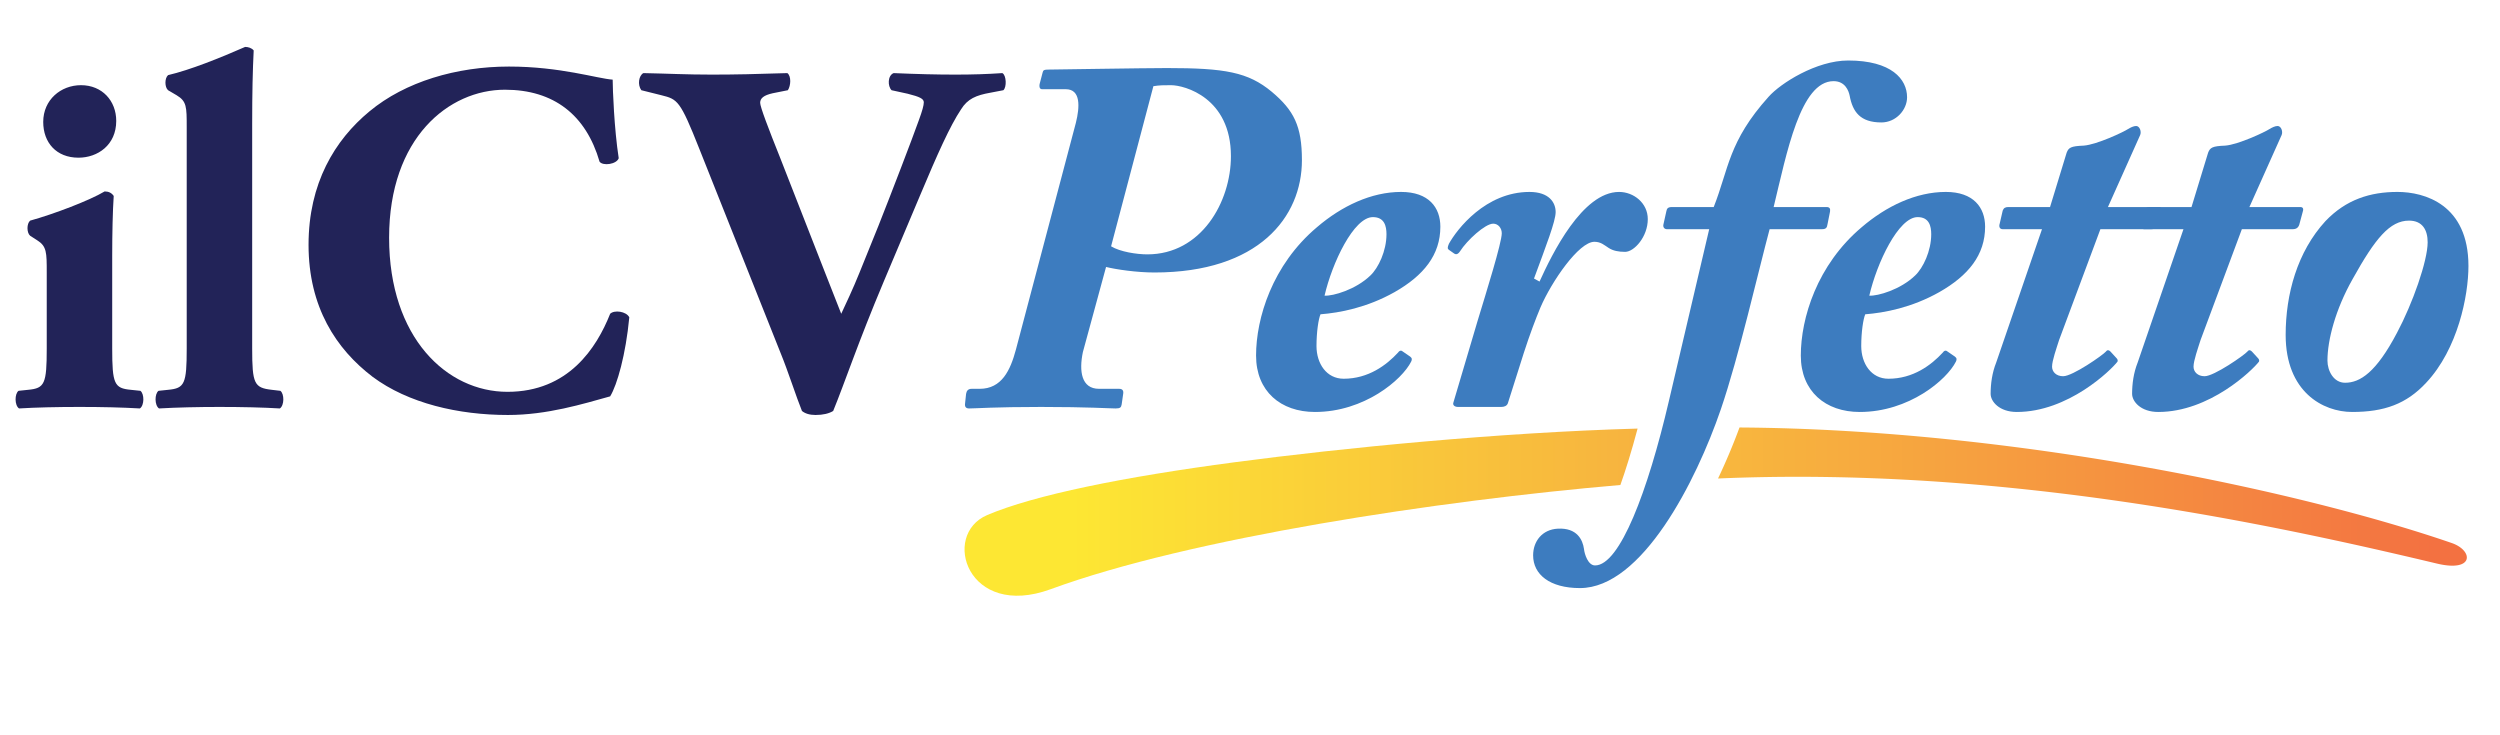<svg version="1.1" xmlns="http://www.w3.org/2000/svg" x="0" y="0" width="612" height="180" viewBox="105 352 405 100" xml:space="preserve" style="_border:1px solid #ccc"><path fill="#222358" d="M123.177 398.902c0 5.71.326 6.444 3.018 6.689l1.55.163c.652.489.652 2.365-.082 2.855-2.855-.163-6.035-.245-9.787-.245-3.671 0-7.098.082-9.789.245-.735-.49-.735-2.366-.082-2.855l1.55-.163c2.692-.245 3.018-.979 3.018-6.689v-12.317c0-3.263 0-4.241-1.55-5.221l-1.141-.734c-.571-.489-.571-1.957 0-2.447 3.833-1.06 9.625-3.263 12.072-4.731.652 0 1.142.244 1.469.734-.164 2.447-.245 6.037-.245 9.707v15.009zm.653-36.87c0 3.916-3.018 5.955-6.118 5.955-3.589 0-5.71-2.447-5.71-5.792 0-3.589 2.856-5.954 6.118-5.954 3.426 0 5.71 2.529 5.71 5.791zM135.247 363.012c0-3.263 0-4.16-1.631-5.139l-1.387-.816c-.571-.489-.571-1.958 0-2.447 3.508-.816 8.403-2.773 12.481-4.568.49 0 1.06.163 1.387.571-.164 3.345-.245 6.77-.245 11.909v36.381c0 5.71.326 6.363 3.181 6.689l1.387.163c.652.489.652 2.365-.082 2.855-2.691-.163-6.118-.245-9.789-.245-3.507 0-6.933.082-9.787.245-.735-.49-.735-2.366-.082-2.855l1.55-.163c2.692-.245 3.018-.979 3.018-6.689v-35.891zM204.253 355.344c0 1.468.245 7.994.979 12.725-.326.979-2.528 1.305-3.1.571-2.202-7.586-7.423-11.665-15.335-11.665-9.054 0-18.761 7.75-18.761 23.982s9.381 24.96 19.17 24.96c9.87 0 14.438-7.097 16.64-12.643.652-.653 2.61-.408 3.1.571-.571 6.037-1.958 10.931-3.1 12.807-4.406 1.224-10.196 3.018-16.559 3.018-7.994 0-16.151-1.876-21.943-6.199-5.873-4.486-10.359-11.257-10.359-21.371 0-9.952 4.241-16.967 9.87-21.616 5.792-4.812 14.112-7.26 22.594-7.26 8.321-.001 14.357 1.957 16.804 2.12zM248.131 388.135c-4.159 9.871-6.28 16.314-8.156 20.882-.652.408-1.632.652-2.856.652-.979 0-1.712-.244-2.202-.652-.897-2.202-2.283-6.525-3.426-9.299l-13.214-33.2c-3.1-7.831-3.507-7.994-6.118-8.646l-3.262-.816c-.654-.897-.409-2.366.326-2.773 4.159.081 6.852.244 11.093.244 3.752 0 7.259-.081 12.236-.244.652.489.57 2.039.081 2.773l-2.447.489c-1.469.326-2.04.816-2.04 1.55 0 .652 1.305 4.079 3.263 8.973l7.178 18.353 2.692 6.852c.652-1.387 1.957-4.16 2.937-6.607l3.1-7.668c2.038-5.139 5.547-14.275 6.525-17.048.571-1.55.816-2.447.816-2.936 0-.571-.654-.897-2.611-1.387l-2.61-.571c-.654-.652-.654-2.366.326-2.773 3.833.163 6.933.244 10.032.244 2.773 0 5.221-.081 7.586-.244.652.326.734 2.284.164 2.773l-2.121.407c-2.285.408-3.671.979-4.732 2.692-1.795 2.692-3.833 7.26-6.607 13.867l-5.953 14.113z"/><path fill="#3D7CBF" d="M279.287 362.358c.652-2.61.815-5.465-1.632-5.465h-3.833c-.409 0-.49-.408-.409-.816l.49-1.876c.081-.407.245-.489 1.06-.489.816 0 15.335-.245 19.089-.245 9.38 0 13.132.653 16.966 3.834 3.59 3.018 4.894 5.547 4.894 11.094 0 9.217-7.015 18.19-23.9 18.19-2.855 0-6.199-.489-7.83-.897l-3.753 13.786c-.652 3.1-.244 5.955 2.611 5.955h3.262c.571 0 .735.326.654.816l-.245 1.713c-.082.49-.245.653-.979.653-.98 0-4.487-.245-12.073-.245-7.585 0-10.522.245-11.665.245-.489 0-.734-.245-.652-.816l.164-1.55c.081-.489.326-.816.897-.816h1.305c3.59 0 4.976-3.018 5.873-6.363l9.706-36.708zm5.709 19.986c1.469.897 4.161 1.305 5.873 1.305 8.729 0 13.541-8.483 13.541-15.907 0-9.462-7.504-11.501-9.706-11.501-1.142 0-1.876 0-2.856.163l-6.852 25.94zM333.444 400.208c.326.244.326.489.162.816-1.467 2.936-7.585 8.157-15.579 8.157-5.547 0-9.544-3.344-9.544-9.136 0-6.037 2.61-14.683 9.87-20.801 3.997-3.426 8.809-5.71 13.622-5.71 4.487 0 6.363 2.529 6.363 5.629 0 4.568-2.692 7.912-7.423 10.604-4.487 2.528-8.891 3.345-11.991 3.589-.326.734-.652 2.855-.652 5.139 0 2.855 1.631 5.302 4.404 5.302 3.997 0 6.933-2.202 8.81-4.241.162-.245.407-.408.652-.245l1.306.897zM327 387.074c1.305-1.224 2.61-3.997 2.61-6.688 0-1.305-.326-2.773-2.202-2.773-3.1 0-6.607 7.423-7.83 12.725 1.385.081 5.056-.98 7.422-3.264zM341.19 408.365c-.571 0-.897-.326-.735-.734l3.916-13.214c1.386-4.568 3.916-12.643 3.916-14.193 0-.816-.571-1.55-1.387-1.55-1.305 0-4.242 2.691-5.383 4.486-.326.489-.654.571-.98.326l-.815-.571c-.245-.163-.245-.407 0-.979 1.305-2.366 5.954-8.402 13.051-8.402 3.182 0 4.242 1.713 4.242 3.263 0 1.469-1.55 5.465-3.507 10.768l.897.489c2.038-4.487 6.933-14.52 12.888-14.52 2.365 0 4.649 1.795 4.649 4.405 0 2.855-2.202 5.302-3.671 5.302-1.061 0-1.958-.163-2.692-.652-.652-.408-1.224-.979-2.283-.979-2.53 0-6.934 6.444-8.729 10.604-.816 1.958-1.712 4.323-2.692 7.341l-2.61 8.238c-.164.408-.571.571-1.061.571h-7.014zM382.623 375.981c2.447-6.199 2.366-10.604 8.891-17.864 1.957-2.203 7.749-5.874 12.888-5.874 7.015 0 9.544 3.018 9.544 5.955 0 2.04-1.795 4.079-4.161 4.079-3.426 0-4.649-1.713-5.138-4.323-.164-.816-.735-2.366-2.611-2.366-5.384 0-7.586 11.665-9.707 20.393h8.565c.49 0 .652.245.571.734l-.407 2.039c-.081.571-.245.816-.897.816h-8.484c-1.795 6.689-4.976 20.638-7.911 29.203-3.998 11.665-12.782 28.938-22.816 28.938-4.894 0-7.585-2.203-7.585-5.302 0-2.284 1.471-4.189 3.997-4.323 3.112-.165 4.032 1.795 4.242 3.288.081.815.652 2.667 1.794 2.667 3.997 0 8.54-11.971 11.966-26.654l6.525-27.816h-6.852c-.407 0-.652-.326-.571-.734l.49-2.203c.081-.407.245-.652.897-.652h6.77z"/><linearGradient id="a" gradientUnits="userSpaceOnUse" x1="278.632" y1="425.411" x2="499.331" y2="425.411"><stop offset="0" stop-color="#fde733"/><stop offset=".405" stop-color="#f7b43f"/><stop offset=".81" stop-color="#f48441"/><stop offset="1" stop-color="#f37141"/></linearGradient><path fill="url(#a)" d="M370.289 411.871c-22.457.627-47.918 3.158-65.197 5.443-18.136 2.398-32.561 5.331-40.164 8.566-7.519 3.2-3.2 16.958 10.29 12.008 22.547-8.272 62.916-14.362 92.283-16.878.869-2.441 1.81-5.455 2.788-9.139z"/><linearGradient id="b" gradientUnits="userSpaceOnUse" x1="278.632" y1="422.887" x2="499.331" y2="422.887"><stop offset="0" stop-color="#fde733"/><stop offset=".124" stop-color="#fcde36"/><stop offset=".353" stop-color="#f9c73c"/><stop offset=".661" stop-color="#f6a040"/><stop offset="1" stop-color="#f37141"/></linearGradient><path fill="url(#b)" d="M502.167 430.406c-23.838-8.221-70.625-18.425-115.367-18.713a99.34 99.34 0 0 1-3.479 8.265c46.054-1.997 89.247 7.29 116.475 13.785 6.034 1.439 5.926-2.111 2.371-3.337z"/><path fill="#3D7CBF" d="M421.693 400.208c.326.244.326.489.162.816-1.467 2.936-7.585 8.157-15.579 8.157-5.547 0-9.544-3.344-9.544-9.136 0-6.037 2.61-14.683 9.87-20.801 3.997-3.426 8.809-5.71 13.622-5.71 4.487 0 6.363 2.529 6.363 5.629 0 4.568-2.692 7.912-7.423 10.604-4.487 2.528-8.891 3.345-11.991 3.589-.326.734-.652 2.855-.652 5.139 0 2.855 1.631 5.302 4.404 5.302 3.997 0 6.933-2.202 8.81-4.241.162-.245.407-.408.652-.245l1.306.897zm-6.444-13.134c1.305-1.224 2.61-3.997 2.61-6.688 0-1.305-.326-2.773-2.202-2.773-3.1 0-6.607 7.423-7.83 12.725 1.385.081 5.056-.98 7.422-3.264zM446.487 375.981h8.239c.409 0 .571.245.409.734l-.571 2.121c-.164.489-.49.734-1.061.734h-8.239l-6.688 17.946c-.409 1.305-1.142 3.345-1.142 4.324 0 .815.652 1.55 1.795 1.55 1.55 0 6.444-3.426 6.933-3.997.245-.327.49-.245.735 0l.897.979c.244.245.326.408.244.652-1.06 1.387-7.994 8.157-16.314 8.157-2.855 0-4.242-1.713-4.242-2.936 0-1.631.245-3.426.897-5.057l7.424-21.616h-6.363c-.49 0-.652-.407-.49-.897l.49-2.121c.162-.408.407-.571.897-.571h6.77l2.692-8.809c.326-.816.652-1.06 2.773-1.142 2.121-.163 6.444-2.202 7.178-2.691.407-.245.897-.489 1.305-.489.571 0 .897.897.652 1.468l-5.22 11.661z"/><path fill="#3D7CBF" d="M469.405 375.981h8.239c.409 0 .571.245.409.734l-.571 2.121c-.164.489-.49.734-1.061.734h-8.239l-6.688 17.946c-.409 1.305-1.142 3.345-1.142 4.324 0 .815.652 1.55 1.795 1.55 1.55 0 6.444-3.426 6.933-3.997.245-.327.49-.245.735 0l.897.979c.244.245.326.408.244.652-1.06 1.387-7.994 8.157-16.314 8.157-2.855 0-4.241-1.713-4.241-2.936 0-1.631.244-3.426.896-5.057l7.424-21.616h-6.363c-.49 0-.652-.407-.49-.897l.49-2.121c.162-.408.407-.571.897-.571h6.77l2.692-8.809c.326-.816.652-1.06 2.773-1.142 2.121-.163 6.444-2.202 7.178-2.691.407-.245.897-.489 1.305-.489.571 0 .897.897.652 1.468l-5.22 11.661zM475.277 396.7c0-6.607 1.876-13.459 6.444-18.435 3.345-3.508 7.26-4.731 11.665-4.731 4.406 0 11.502 2.039 11.502 11.991 0 4.813-1.714 13.459-6.853 18.924-3.181 3.426-6.77 4.731-11.991 4.731-4.731 0-10.767-3.263-10.767-12.48zm18.027-.326c2.528-4.731 4.976-11.665 4.976-14.683 0-1.957-.816-3.508-3.018-3.508-3.1 0-5.464 2.855-9.135 9.462-2.773 4.894-4.079 9.87-4.079 13.214 0 1.632.979 3.589 2.856 3.589 2.446.001 5.056-1.712 8.4-8.074z"/></svg>